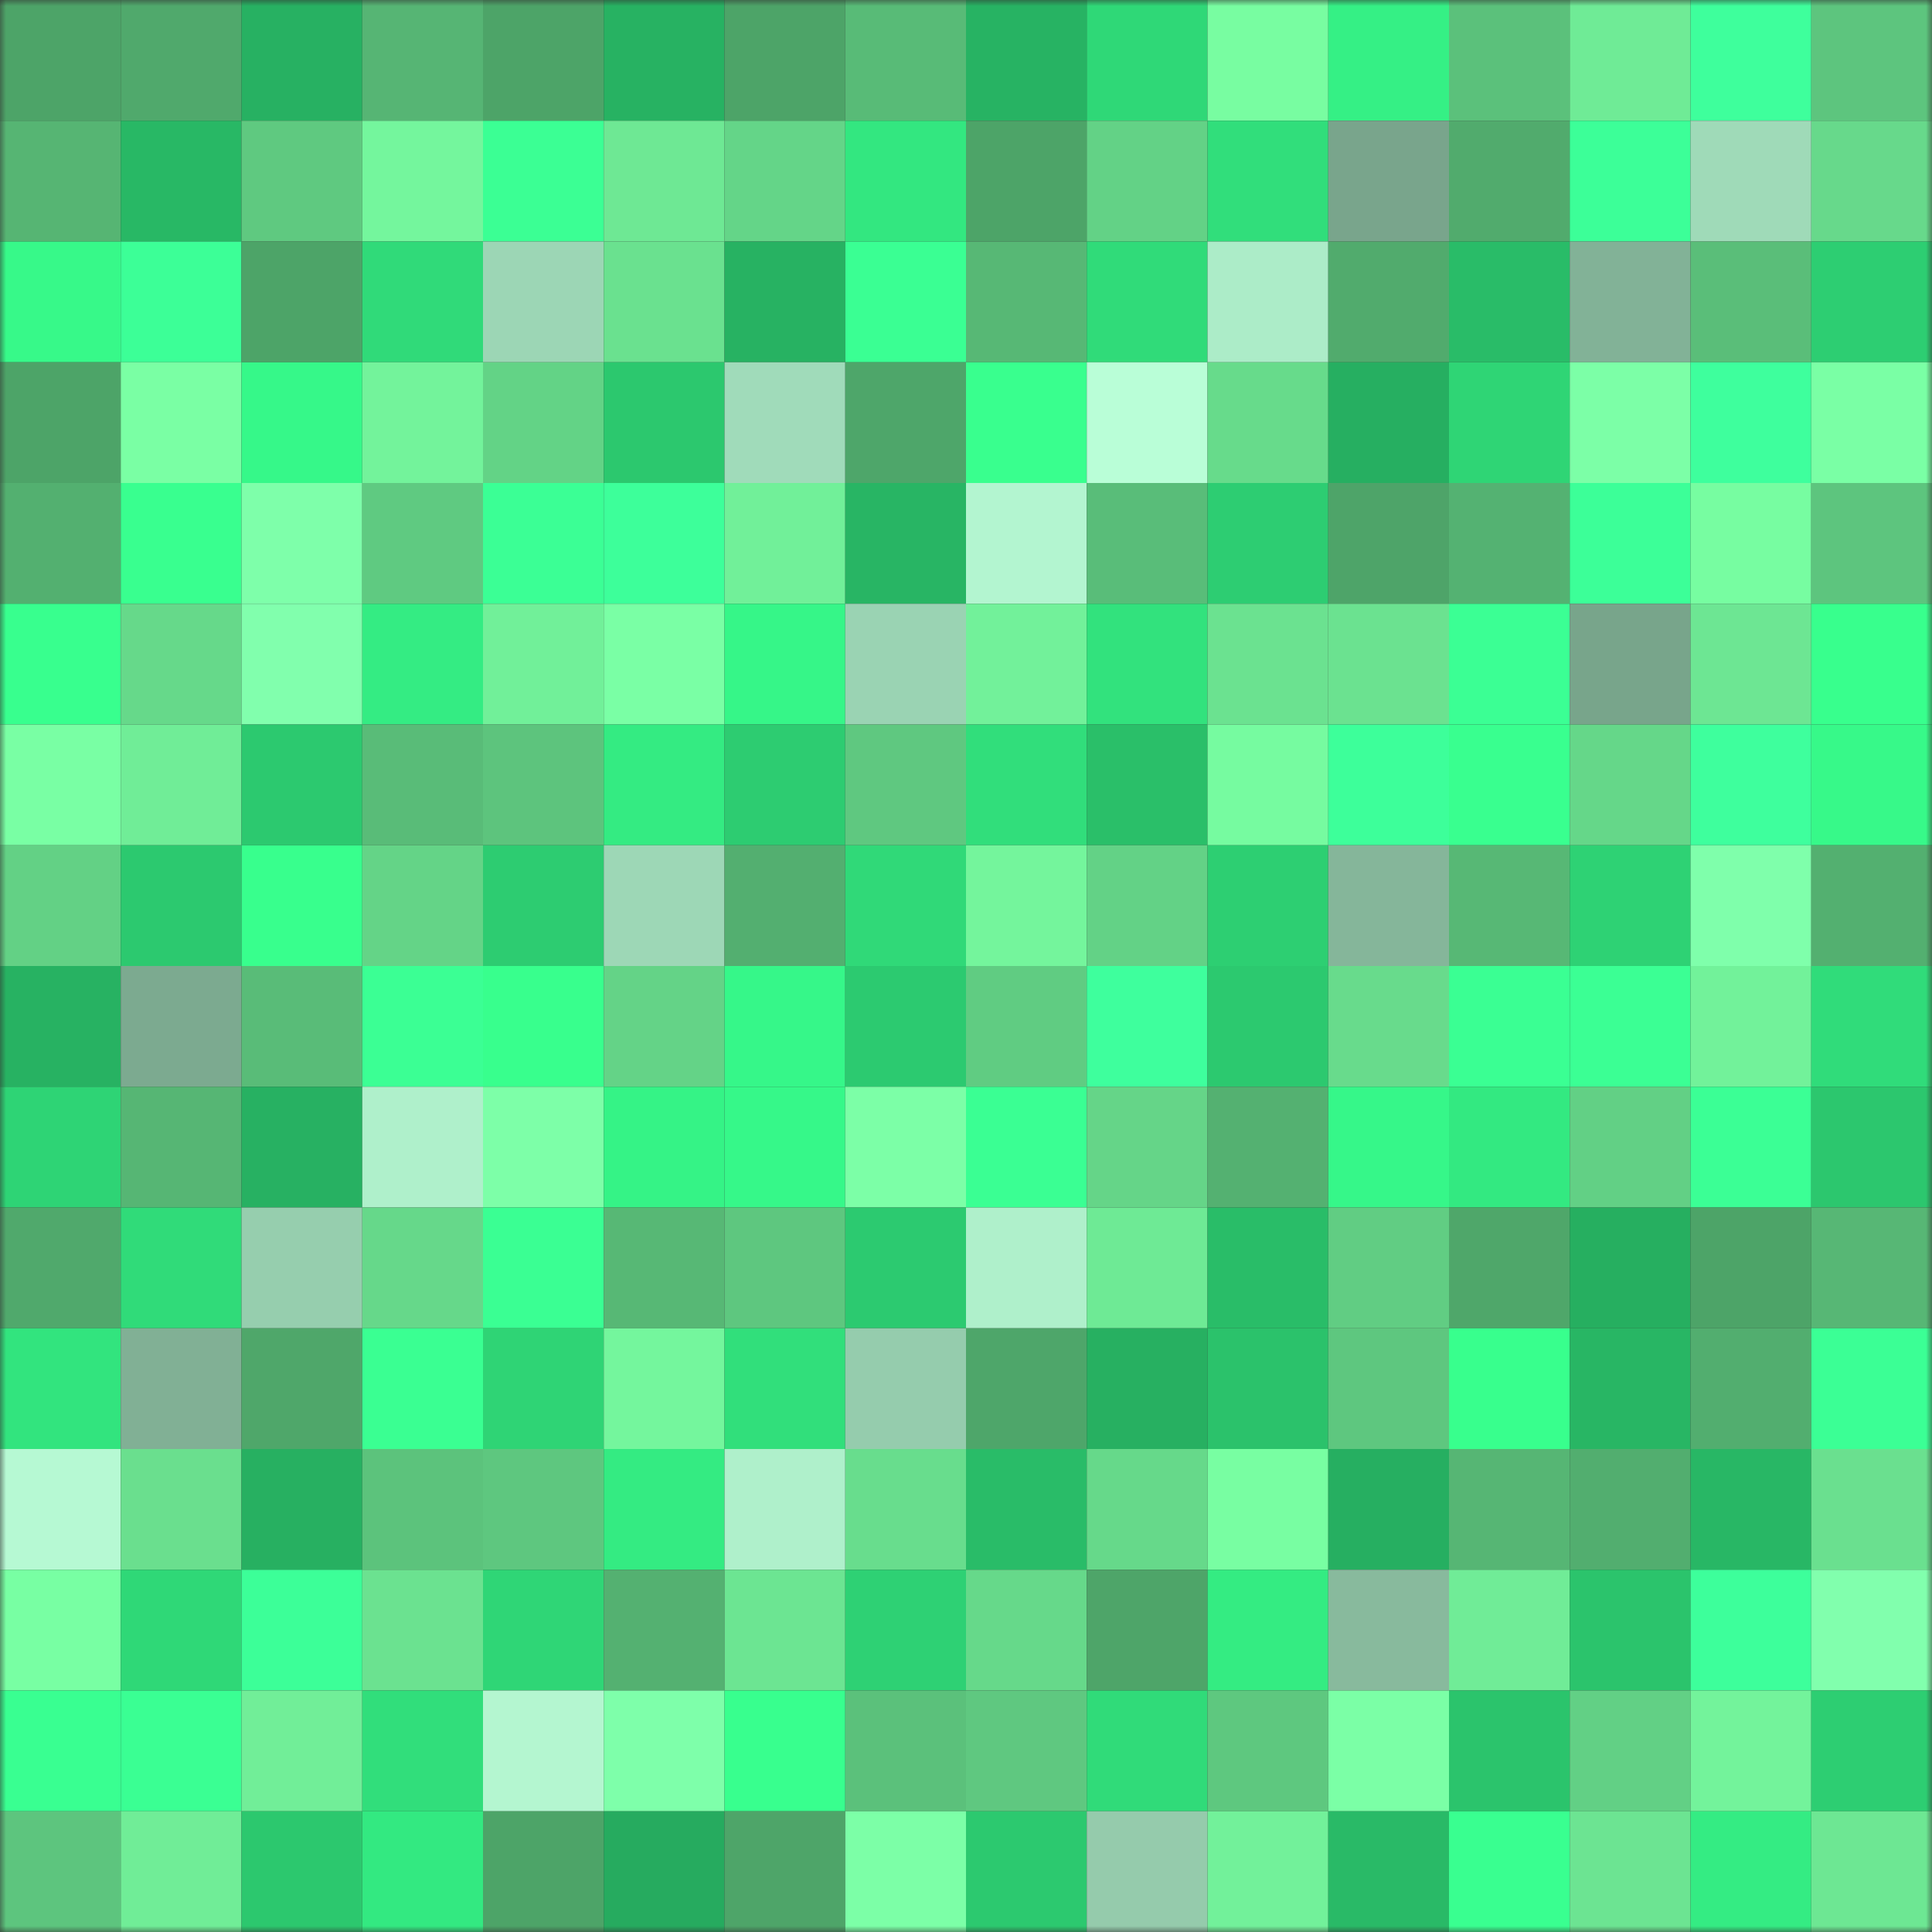 <svg viewBox="0 0 160 160" fill="none" role="img" xmlns="http://www.w3.org/2000/svg" width="240" height="240" name="lens%2Cqbwilly78.lens"><rect x="0" y="0" width="160" height="160" fill="#333333" stroke="none"/><mask id="1770638275" mask-type="alpha" maskUnits="userSpaceOnUse" x="0" y="0" width="160" height="160"><rect width="160" height="160" fill="#FFFFFF"></rect></mask><g mask="url(#1770638275)"><rect x="0" y="0" width="10" height="10" fill="#4da468"></rect><rect x="10" y="0" width="10" height="10" fill="#50a96c"></rect><rect x="20" y="0" width="10" height="10" fill="#27b162"></rect><rect x="30" y="0" width="10" height="10" fill="#56b574"></rect><rect x="40" y="0" width="10" height="10" fill="#4da468"></rect><rect x="50" y="0" width="10" height="10" fill="#27b262"></rect><rect x="60" y="0" width="10" height="10" fill="#4da468"></rect><rect x="70" y="0" width="10" height="10" fill="#58bb77"></rect><rect x="80" y="0" width="10" height="10" fill="#27b363"></rect><rect x="90" y="0" width="10" height="10" fill="#2fd877"></rect><rect x="100" y="0" width="10" height="10" fill="#78fda1"></rect><rect x="110" y="0" width="10" height="10" fill="#35f085"></rect><rect x="120" y="0" width="10" height="10" fill="#5bc17b"></rect><rect x="130" y="0" width="10" height="10" fill="#6feb96"></rect><rect x="140" y="0" width="10" height="10" fill="#3eff9c"></rect><rect x="150" y="0" width="10" height="10" fill="#5dc57e"></rect><rect x="0" y="10" width="10" height="10" fill="#56b573"></rect><rect x="10" y="10" width="10" height="10" fill="#28b865"></rect><rect x="20" y="10" width="10" height="10" fill="#5fc980"></rect><rect x="30" y="10" width="10" height="10" fill="#74f69d"></rect><rect x="40" y="10" width="10" height="10" fill="#3bff94"></rect><rect x="50" y="10" width="10" height="10" fill="#6ee894"></rect><rect x="60" y="10" width="10" height="10" fill="#64d588"></rect><rect x="70" y="10" width="10" height="10" fill="#33e780"></rect><rect x="80" y="10" width="10" height="10" fill="#4da468"></rect><rect x="90" y="10" width="10" height="10" fill="#63d286"></rect><rect x="100" y="10" width="10" height="10" fill="#31de7b"></rect><rect x="110" y="10" width="10" height="10" fill="#79a58c"></rect><rect x="120" y="10" width="10" height="10" fill="#51ab6d"></rect><rect x="130" y="10" width="10" height="10" fill="#3cff98"></rect><rect x="140" y="10" width="10" height="10" fill="#9fdab8"></rect><rect x="150" y="10" width="10" height="10" fill="#67d98b"></rect><rect x="0" y="20" width="10" height="10" fill="#37f989"></rect><rect x="10" y="20" width="10" height="10" fill="#3cff97"></rect><rect x="20" y="20" width="10" height="10" fill="#4da468"></rect><rect x="30" y="20" width="10" height="10" fill="#30da79"></rect><rect x="40" y="20" width="10" height="10" fill="#9cd6b5"></rect><rect x="50" y="20" width="10" height="10" fill="#6ae18f"></rect><rect x="60" y="20" width="10" height="10" fill="#27b262"></rect><rect x="70" y="20" width="10" height="10" fill="#3aff93"></rect><rect x="80" y="20" width="10" height="10" fill="#57b875"></rect><rect x="90" y="20" width="10" height="10" fill="#30db79"></rect><rect x="100" y="20" width="10" height="10" fill="#acecc8"></rect><rect x="110" y="20" width="10" height="10" fill="#51ab6d"></rect><rect x="120" y="20" width="10" height="10" fill="#29bc68"></rect><rect x="130" y="20" width="10" height="10" fill="#82b297"></rect><rect x="140" y="20" width="10" height="10" fill="#5abe79"></rect><rect x="150" y="20" width="10" height="10" fill="#2dce72"></rect><rect x="0" y="30" width="10" height="10" fill="#4da468"></rect><rect x="10" y="30" width="10" height="10" fill="#7affa4"></rect><rect x="20" y="30" width="10" height="10" fill="#36f889"></rect><rect x="30" y="30" width="10" height="10" fill="#73f39b"></rect><rect x="40" y="30" width="10" height="10" fill="#63d386"></rect><rect x="50" y="30" width="10" height="10" fill="#2cc86e"></rect><rect x="60" y="30" width="10" height="10" fill="#a0dbba"></rect><rect x="70" y="30" width="10" height="10" fill="#4ea66a"></rect><rect x="80" y="30" width="10" height="10" fill="#39ff8e"></rect><rect x="90" y="30" width="10" height="10" fill="#b9fed7"></rect><rect x="100" y="30" width="10" height="10" fill="#67db8b"></rect><rect x="110" y="30" width="10" height="10" fill="#26af61"></rect><rect x="120" y="30" width="10" height="10" fill="#2fd575"></rect><rect x="130" y="30" width="10" height="10" fill="#7cffa7"></rect><rect x="140" y="30" width="10" height="10" fill="#3eff9d"></rect><rect x="150" y="30" width="10" height="10" fill="#7affa5"></rect><rect x="0" y="40" width="10" height="10" fill="#53b070"></rect><rect x="10" y="40" width="10" height="10" fill="#39ff8f"></rect><rect x="20" y="40" width="10" height="10" fill="#7effaa"></rect><rect x="30" y="40" width="10" height="10" fill="#5fca81"></rect><rect x="40" y="40" width="10" height="10" fill="#3bff95"></rect><rect x="50" y="40" width="10" height="10" fill="#3dff9a"></rect><rect x="60" y="40" width="10" height="10" fill="#71f099"></rect><rect x="70" y="40" width="10" height="10" fill="#28b564"></rect><rect x="80" y="40" width="10" height="10" fill="#b3f5d0"></rect><rect x="90" y="40" width="10" height="10" fill="#59bd79"></rect><rect x="100" y="40" width="10" height="10" fill="#2dcd72"></rect><rect x="110" y="40" width="10" height="10" fill="#4ea469"></rect><rect x="120" y="40" width="10" height="10" fill="#54b272"></rect><rect x="130" y="40" width="10" height="10" fill="#3cff98"></rect><rect x="140" y="40" width="10" height="10" fill="#77fda1"></rect><rect x="150" y="40" width="10" height="10" fill="#5dc57e"></rect><rect x="0" y="50" width="10" height="10" fill="#38ff8e"></rect><rect x="10" y="50" width="10" height="10" fill="#66d98a"></rect><rect x="20" y="50" width="10" height="10" fill="#81ffad"></rect><rect x="30" y="50" width="10" height="10" fill="#34ec83"></rect><rect x="40" y="50" width="10" height="10" fill="#71f099"></rect><rect x="50" y="50" width="10" height="10" fill="#7affa5"></rect><rect x="60" y="50" width="10" height="10" fill="#36f688"></rect><rect x="70" y="50" width="10" height="10" fill="#9ad3b3"></rect><rect x="80" y="50" width="10" height="10" fill="#72f19a"></rect><rect x="90" y="50" width="10" height="10" fill="#32e27d"></rect><rect x="100" y="50" width="10" height="10" fill="#6be290"></rect><rect x="110" y="50" width="10" height="10" fill="#6be290"></rect><rect x="120" y="50" width="10" height="10" fill="#3bff94"></rect><rect x="130" y="50" width="10" height="10" fill="#78a58b"></rect><rect x="140" y="50" width="10" height="10" fill="#6de693"></rect><rect x="150" y="50" width="10" height="10" fill="#38ff8d"></rect><rect x="0" y="60" width="10" height="10" fill="#79ffa4"></rect><rect x="10" y="60" width="10" height="10" fill="#70ed97"></rect><rect x="20" y="60" width="10" height="10" fill="#2cc96f"></rect><rect x="30" y="60" width="10" height="10" fill="#59bc78"></rect><rect x="40" y="60" width="10" height="10" fill="#5dc47d"></rect><rect x="50" y="60" width="10" height="10" fill="#34eb82"></rect><rect x="60" y="60" width="10" height="10" fill="#2dcc71"></rect><rect x="70" y="60" width="10" height="10" fill="#5fc880"></rect><rect x="80" y="60" width="10" height="10" fill="#31de7b"></rect><rect x="90" y="60" width="10" height="10" fill="#2abf69"></rect><rect x="100" y="60" width="10" height="10" fill="#76fba0"></rect><rect x="110" y="60" width="10" height="10" fill="#3dff9a"></rect><rect x="120" y="60" width="10" height="10" fill="#39ff8f"></rect><rect x="130" y="60" width="10" height="10" fill="#65d789"></rect><rect x="140" y="60" width="10" height="10" fill="#3eff9d"></rect><rect x="150" y="60" width="10" height="10" fill="#37f989"></rect><rect x="0" y="70" width="10" height="10" fill="#63d185"></rect><rect x="10" y="70" width="10" height="10" fill="#2cc96f"></rect><rect x="20" y="70" width="10" height="10" fill="#38ff8d"></rect><rect x="30" y="70" width="10" height="10" fill="#64d487"></rect><rect x="40" y="70" width="10" height="10" fill="#2dcc71"></rect><rect x="50" y="70" width="10" height="10" fill="#9dd7b6"></rect><rect x="60" y="70" width="10" height="10" fill="#53af70"></rect><rect x="70" y="70" width="10" height="10" fill="#30d978"></rect><rect x="80" y="70" width="10" height="10" fill="#74f59c"></rect><rect x="90" y="70" width="10" height="10" fill="#63d286"></rect><rect x="100" y="70" width="10" height="10" fill="#2dcf72"></rect><rect x="110" y="70" width="10" height="10" fill="#85b69a"></rect><rect x="120" y="70" width="10" height="10" fill="#57b875"></rect><rect x="130" y="70" width="10" height="10" fill="#2ed274"></rect><rect x="140" y="70" width="10" height="10" fill="#7fffab"></rect><rect x="150" y="70" width="10" height="10" fill="#53b070"></rect><rect x="0" y="80" width="10" height="10" fill="#27b262"></rect><rect x="10" y="80" width="10" height="10" fill="#7caa90"></rect><rect x="20" y="80" width="10" height="10" fill="#59bc78"></rect><rect x="30" y="80" width="10" height="10" fill="#3bff94"></rect><rect x="40" y="80" width="10" height="10" fill="#38ff8d"></rect><rect x="50" y="80" width="10" height="10" fill="#64d387"></rect><rect x="60" y="80" width="10" height="10" fill="#36f789"></rect><rect x="70" y="80" width="10" height="10" fill="#2cca70"></rect><rect x="80" y="80" width="10" height="10" fill="#60cc82"></rect><rect x="90" y="80" width="10" height="10" fill="#3eff9d"></rect><rect x="100" y="80" width="10" height="10" fill="#2cc96f"></rect><rect x="110" y="80" width="10" height="10" fill="#68db8c"></rect><rect x="120" y="80" width="10" height="10" fill="#3aff93"></rect><rect x="130" y="80" width="10" height="10" fill="#3bff94"></rect><rect x="140" y="80" width="10" height="10" fill="#72f29a"></rect><rect x="150" y="80" width="10" height="10" fill="#30dc7a"></rect><rect x="0" y="90" width="10" height="10" fill="#2ed475"></rect><rect x="10" y="90" width="10" height="10" fill="#56b674"></rect><rect x="20" y="90" width="10" height="10" fill="#27b162"></rect><rect x="30" y="90" width="10" height="10" fill="#aff0cb"></rect><rect x="40" y="90" width="10" height="10" fill="#7dffa8"></rect><rect x="50" y="90" width="10" height="10" fill="#35f386"></rect><rect x="60" y="90" width="10" height="10" fill="#36f889"></rect><rect x="70" y="90" width="10" height="10" fill="#7cffa7"></rect><rect x="80" y="90" width="10" height="10" fill="#3aff93"></rect><rect x="90" y="90" width="10" height="10" fill="#65d588"></rect><rect x="100" y="90" width="10" height="10" fill="#54b171"></rect><rect x="110" y="90" width="10" height="10" fill="#36f789"></rect><rect x="120" y="90" width="10" height="10" fill="#33e981"></rect><rect x="130" y="90" width="10" height="10" fill="#62d085"></rect><rect x="140" y="90" width="10" height="10" fill="#3bff95"></rect><rect x="150" y="90" width="10" height="10" fill="#2cc76e"></rect><rect x="0" y="100" width="10" height="10" fill="#50a96c"></rect><rect x="10" y="100" width="10" height="10" fill="#30db79"></rect><rect x="20" y="100" width="10" height="10" fill="#96ceae"></rect><rect x="30" y="100" width="10" height="10" fill="#66d88a"></rect><rect x="40" y="100" width="10" height="10" fill="#3aff93"></rect><rect x="50" y="100" width="10" height="10" fill="#57b875"></rect><rect x="60" y="100" width="10" height="10" fill="#5ec77f"></rect><rect x="70" y="100" width="10" height="10" fill="#2cca70"></rect><rect x="80" y="100" width="10" height="10" fill="#aff0cb"></rect><rect x="90" y="100" width="10" height="10" fill="#6eea95"></rect><rect x="100" y="100" width="10" height="10" fill="#29bd68"></rect><rect x="110" y="100" width="10" height="10" fill="#61cd83"></rect><rect x="120" y="100" width="10" height="10" fill="#4fa76a"></rect><rect x="130" y="100" width="10" height="10" fill="#26af60"></rect><rect x="140" y="100" width="10" height="10" fill="#4da468"></rect><rect x="150" y="100" width="10" height="10" fill="#57b775"></rect><rect x="0" y="110" width="10" height="10" fill="#32e47e"></rect><rect x="10" y="110" width="10" height="10" fill="#81b095"></rect><rect x="20" y="110" width="10" height="10" fill="#4fa76a"></rect><rect x="30" y="110" width="10" height="10" fill="#3aff92"></rect><rect x="40" y="110" width="10" height="10" fill="#2fd475"></rect><rect x="50" y="110" width="10" height="10" fill="#74f69d"></rect><rect x="60" y="110" width="10" height="10" fill="#31df7b"></rect><rect x="70" y="110" width="10" height="10" fill="#95ccad"></rect><rect x="80" y="110" width="10" height="10" fill="#4ea66a"></rect><rect x="90" y="110" width="10" height="10" fill="#27b061"></rect><rect x="100" y="110" width="10" height="10" fill="#2bc26b"></rect><rect x="110" y="110" width="10" height="10" fill="#5ec77f"></rect><rect x="120" y="110" width="10" height="10" fill="#38ff8d"></rect><rect x="130" y="110" width="10" height="10" fill="#28b664"></rect><rect x="140" y="110" width="10" height="10" fill="#52ae6f"></rect><rect x="150" y="110" width="10" height="10" fill="#3bff95"></rect><rect x="0" y="120" width="10" height="10" fill="#b6f9d3"></rect><rect x="10" y="120" width="10" height="10" fill="#6adf8e"></rect><rect x="20" y="120" width="10" height="10" fill="#27b061"></rect><rect x="30" y="120" width="10" height="10" fill="#5cc37c"></rect><rect x="40" y="120" width="10" height="10" fill="#5ec77f"></rect><rect x="50" y="120" width="10" height="10" fill="#34eb82"></rect><rect x="60" y="120" width="10" height="10" fill="#aff0cb"></rect><rect x="70" y="120" width="10" height="10" fill="#68dd8d"></rect><rect x="80" y="120" width="10" height="10" fill="#29bc68"></rect><rect x="90" y="120" width="10" height="10" fill="#66d98a"></rect><rect x="100" y="120" width="10" height="10" fill="#78fea2"></rect><rect x="110" y="120" width="10" height="10" fill="#26af61"></rect><rect x="120" y="120" width="10" height="10" fill="#56b674"></rect><rect x="130" y="120" width="10" height="10" fill="#52ae6f"></rect><rect x="140" y="120" width="10" height="10" fill="#28b765"></rect><rect x="150" y="120" width="10" height="10" fill="#6ae08f"></rect><rect x="0" y="130" width="10" height="10" fill="#78ffa3"></rect><rect x="10" y="130" width="10" height="10" fill="#2fd877"></rect><rect x="20" y="130" width="10" height="10" fill="#3cff98"></rect><rect x="30" y="130" width="10" height="10" fill="#6be290"></rect><rect x="40" y="130" width="10" height="10" fill="#2fd676"></rect><rect x="50" y="130" width="10" height="10" fill="#54b171"></rect><rect x="60" y="130" width="10" height="10" fill="#6ce592"></rect><rect x="70" y="130" width="10" height="10" fill="#2ed174"></rect><rect x="80" y="130" width="10" height="10" fill="#66d98a"></rect><rect x="90" y="130" width="10" height="10" fill="#4ea569"></rect><rect x="100" y="130" width="10" height="10" fill="#34ec82"></rect><rect x="110" y="130" width="10" height="10" fill="#88ba9d"></rect><rect x="120" y="130" width="10" height="10" fill="#70ec97"></rect><rect x="130" y="130" width="10" height="10" fill="#2bc46c"></rect><rect x="140" y="130" width="10" height="10" fill="#3dff9b"></rect><rect x="150" y="130" width="10" height="10" fill="#81ffad"></rect><rect x="0" y="140" width="10" height="10" fill="#39ff91"></rect><rect x="10" y="140" width="10" height="10" fill="#3aff93"></rect><rect x="20" y="140" width="10" height="10" fill="#71ee98"></rect><rect x="30" y="140" width="10" height="10" fill="#31de7b"></rect><rect x="40" y="140" width="10" height="10" fill="#b4f6d0"></rect><rect x="50" y="140" width="10" height="10" fill="#7effaa"></rect><rect x="60" y="140" width="10" height="10" fill="#38ff8e"></rect><rect x="70" y="140" width="10" height="10" fill="#5bc17b"></rect><rect x="80" y="140" width="10" height="10" fill="#5fc880"></rect><rect x="90" y="140" width="10" height="10" fill="#30db79"></rect><rect x="100" y="140" width="10" height="10" fill="#5ec87f"></rect><rect x="110" y="140" width="10" height="10" fill="#7bffa6"></rect><rect x="120" y="140" width="10" height="10" fill="#2bc46c"></rect><rect x="130" y="140" width="10" height="10" fill="#62d085"></rect><rect x="140" y="140" width="10" height="10" fill="#73f39b"></rect><rect x="150" y="140" width="10" height="10" fill="#2dce72"></rect><rect x="0" y="150" width="10" height="10" fill="#5dc57e"></rect><rect x="10" y="150" width="10" height="10" fill="#70ed97"></rect><rect x="20" y="150" width="10" height="10" fill="#2cc86e"></rect><rect x="30" y="150" width="10" height="10" fill="#33e981"></rect><rect x="40" y="150" width="10" height="10" fill="#4da468"></rect><rect x="50" y="150" width="10" height="10" fill="#26ab5f"></rect><rect x="60" y="150" width="10" height="10" fill="#4ea569"></rect><rect x="70" y="150" width="10" height="10" fill="#7cffa7"></rect><rect x="80" y="150" width="10" height="10" fill="#2cc96f"></rect><rect x="90" y="150" width="10" height="10" fill="#95cbac"></rect><rect x="100" y="150" width="10" height="10" fill="#72f19a"></rect><rect x="110" y="150" width="10" height="10" fill="#29ba67"></rect><rect x="120" y="150" width="10" height="10" fill="#39ff90"></rect><rect x="130" y="150" width="10" height="10" fill="#6ce492"></rect><rect x="140" y="150" width="10" height="10" fill="#34ec83"></rect><rect x="150" y="150" width="10" height="10" fill="#6de793"></rect></g></svg>